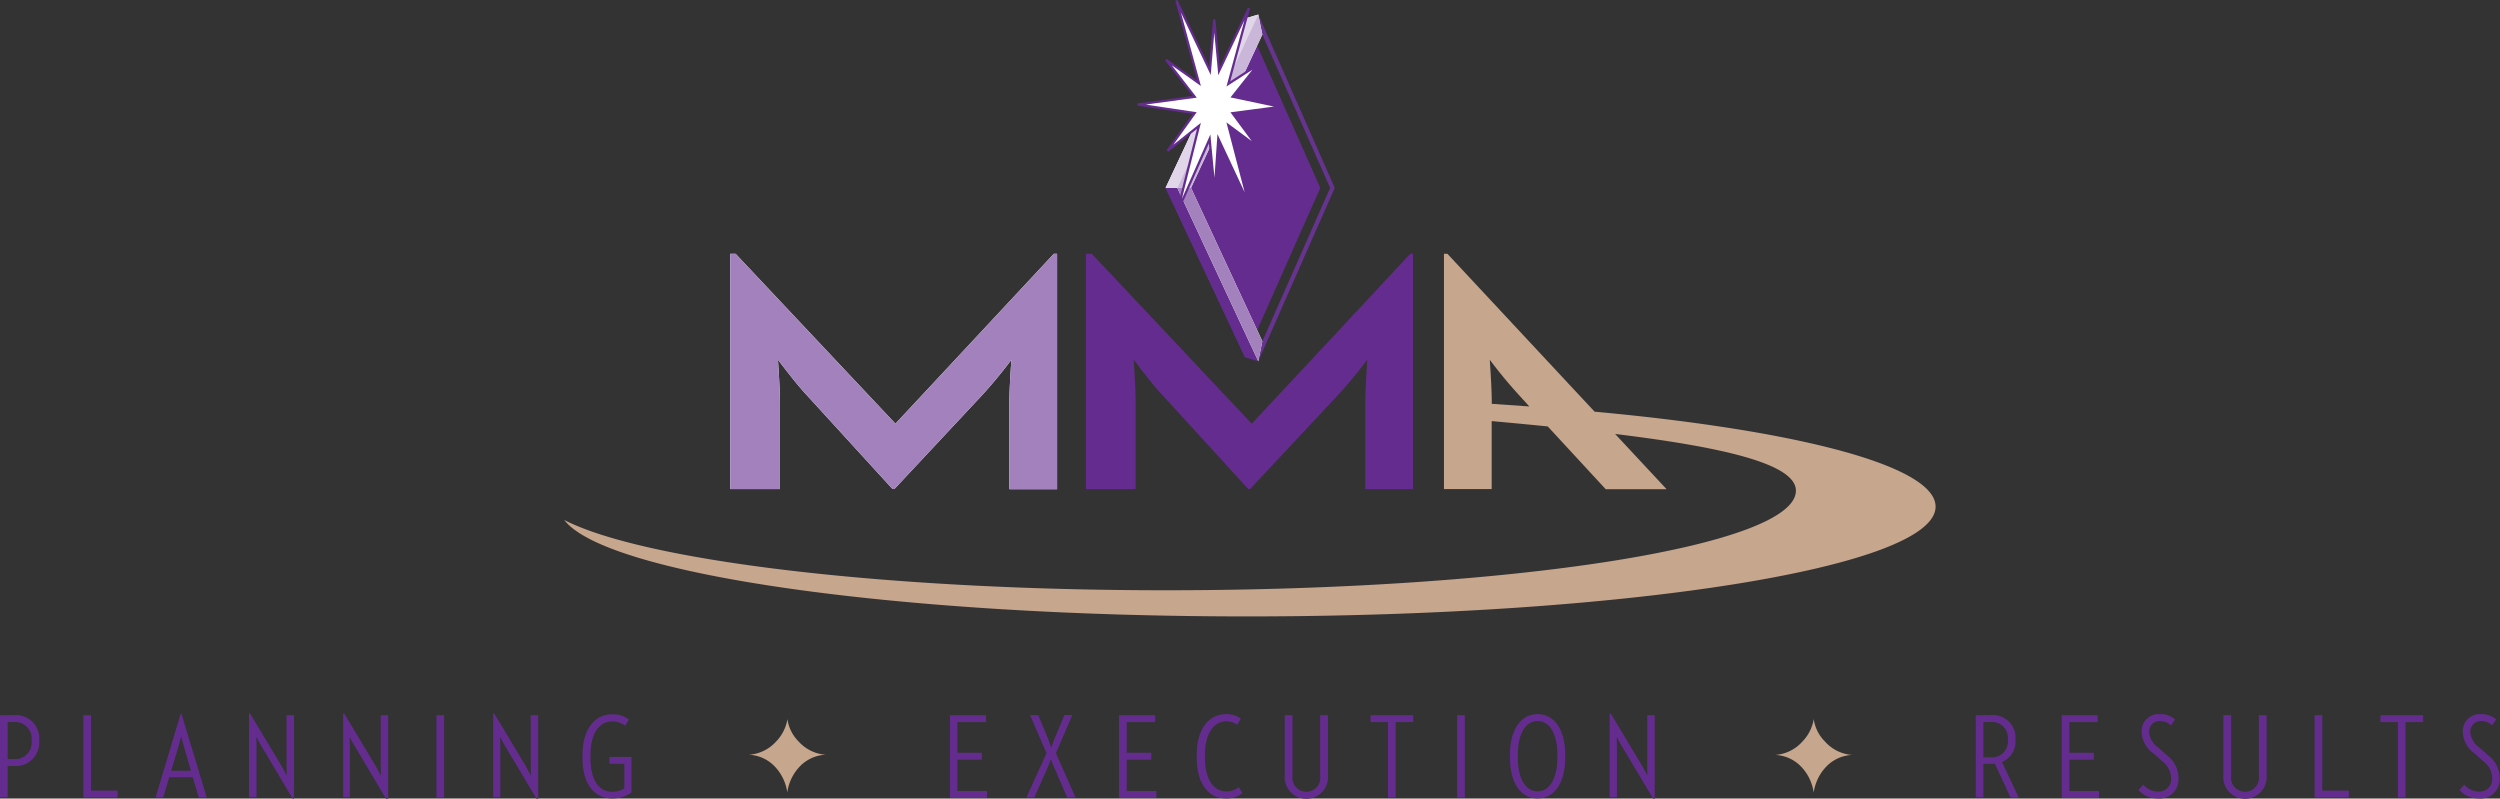 <svg id="Layer_1" data-name="Layer 1" xmlns="http://www.w3.org/2000/svg" viewBox="0 0 238.96 76.33"><rect x="0" y="0" width="238.96" height="76.33" fill="#333333" stroke="none"/><defs><style>.cls-1,.cls-8{fill:#fff;}.cls-2{fill:#c6a68c;}.cls-3{fill:#652c8f;}.cls-4{fill:#a381bc;}.cls-5{fill:#66338f;}.cls-6{fill:#c9b6d8;}.cls-7{fill:#e0d5e9;}.cls-8{stroke:#652c8f;stroke-width:0.22px;}</style></defs><title>MMA-logo-tagline</title><path class="cls-1" d="M103.93,32.12L88.79,48.36,73.51,32.12H73V54.61h4.75V46.39c0-1.58-.19-4.06-0.19-4.15,0.14,0.17,1.65,2.22,2.82,3.46l8.13,8.9h0.18L97,45.71a43.92,43.92,0,0,0,2.87-3.46c0,0.09-.19,2.56-0.19,4.15v8.22h4.56V32.12" transform="translate(-3.2 -7.86)"/><path class="cls-2" d="M155.62,47.21L141.55,32.12h-0.33V54.61h4.56v-6.5q2.77,0.25,5.36.51l5.54,6h5.82l-4.92-5.28c10.49,1.28,17.28,2.89,17.28,5.42,0,5.26-26.95,9.52-60.19,9.52-27.08,0-50-2.83-57.54-6.72,3.94,5.19,31.66,9.22,65.29,9.22,36.34,0,65.79-4.7,65.79-10.49C188.22,52.41,175.12,49,155.62,47.21Zm-9.83-.75V46.4c0-1.58-.19-4.06-0.19-4.15a44.62,44.62,0,0,0,2.87,3.46l0.91,1Z" transform="translate(-3.2 -7.86)"/><path class="cls-3" d="M138,32.12L122.85,48.36,107.56,32.12H107V54.61h4.75V46.39c0-1.58-.19-4.06-0.19-4.15,0.14,0.17,1.64,2.22,2.82,3.46l8.13,8.9h0.18l8.33-8.9a44.52,44.52,0,0,0,2.87-3.46c0,0.09-.19,2.56-0.19,4.15v8.22h4.56V32.12" transform="translate(-3.2 -7.86)"/><path class="cls-4" d="M103.93,32.12L88.79,48.36,73.51,32.12H73V54.61h4.75V46.39c0-1.58-.19-4.06-0.19-4.15,0.14,0.17,1.65,2.22,2.82,3.46l8.13,8.9h0.18L97,45.71a43.92,43.92,0,0,0,2.87-3.46c0,0.09-.19,2.56-0.19,4.15v8.22h4.56V32.12" transform="translate(-3.2 -7.86)"/><polygon class="cls-1" points="135.12 46.75 135.12 46.75 139.87 46.75 139.87 46.75 135.31 46.75 135.12 46.75"/><polygon class="cls-1" points="119.37 46.75 119.54 46.75 119.55 46.75 119.37 46.75 119.37 46.75"/><polygon class="cls-3" points="119.01 1.76 111.41 17.96 119.01 34.16 126.2 17.96 119.01 1.76"/><polygon class="cls-3" points="112.53 17.96 120.27 34.53 119.01 34.16 111.41 17.96 112.53 17.96"/><polygon class="cls-1" points="120.27 1.39 112.53 17.96 111.41 17.96 119.01 1.76 120.27 1.39"/><polygon class="cls-5" points="120.66 32.62 127.14 17.96 127.58 17.96 120.27 34.53 120.66 32.62"/><polygon class="cls-5" points="127.14 17.96 120.66 3.3 120.27 1.39 127.58 17.96 127.14 17.96"/><polygon class="cls-1" points="113.84 17.96 120.66 32.62 120.27 34.53 112.53 17.96 113.84 17.96"/><polygon class="cls-4" points="113.84 17.96 120.66 32.62 120.27 34.53 112.53 17.96 113.84 17.96"/><polygon class="cls-1" points="120.66 3.3 113.84 17.96 112.53 17.96 120.27 1.39 120.66 3.3"/><polygon class="cls-6" points="120.66 3.3 113.84 17.96 112.53 17.96 120.27 1.39 120.66 3.3"/><polygon class="cls-7" points="120.27 1.39 112.53 17.96 111.41 17.96 119.01 1.76 120.27 1.39"/><polygon class="cls-8" points="116.06 1.88 115.65 6.75 112.45 0.05 114.6 7.95 111.46 5.72 114.19 9.25 108.74 9.99 114.19 10.81 111.6 14.42 114.6 12.03 112.55 20.23 115.62 13.28 116.1 18.33 116.45 13.25 119.38 19.52 117.41 11.97 120.17 14.01 117.81 10.82 122.42 10.21 117.81 9.24 120.21 6.21 117.41 8.02 119.38 0.77 116.52 6.78 116.06 1.88"/><path class="cls-3" d="M3.2,76.22H4.51a2.22,2.22,0,0,1,2.44,2.34v0.13a2.24,2.24,0,0,1-2.46,2.38H3.93v3H3.2V76.22Zm1.27,4.19a1.57,1.57,0,0,0,1.75-1.72V78.59a1.57,1.57,0,0,0-1.75-1.71H3.93v3.53H4.47Z" transform="translate(-3.2 -7.86)"/><path class="cls-3" d="M11.17,76.22H11.9v7.21h2.54v0.66H11.17V76.22Z" transform="translate(-3.2 -7.86)"/><path class="cls-3" d="M21.63,82.15H19.37L18.8,84.09H18.07l2.4-8h0.08l2.41,8H22.2Zm-2.07-.62h1.89l-0.68-2.36c-0.12-.36-0.23-0.82-0.25-0.95l-0.25.95Z" transform="translate(-3.2 -7.86)"/><path class="cls-3" d="M28.19,79.18c-0.2-.31-0.44-0.8-0.47-0.87s0,0.66,0,1v4.75H27v-8h0.1l3,5c0.18,0.34.45,0.82,0.49,0.9s0-.65,0-1.06V76.22h0.71v8H31.19Z" transform="translate(-3.2 -7.86)"/><path class="cls-3" d="M37.11,79.18c-0.2-.31-0.44-0.8-0.47-0.87s0,0.66,0,1v4.75H36v-8h0.1l3,5c0.19,0.34.45,0.82,0.49,0.9s0-.65,0-1.06V76.22h0.71v8H40.11Z" transform="translate(-3.2 -7.86)"/><path class="cls-3" d="M44.92,76.22h0.73v7.88H44.92V76.22Z" transform="translate(-3.2 -7.86)"/><path class="cls-3" d="M51.49,79.18c-0.2-.31-0.44-0.8-0.47-0.87s0,0.66,0,1v4.75H50.34v-8h0.1l3,5c0.19,0.34.45,0.82,0.49,0.9s0-.65,0-1.06V76.22h0.71v8H54.49Z" transform="translate(-3.2 -7.86)"/><path class="cls-3" d="M58.88,80.33V80c0-2.2,1-3.86,2.83-3.86a2.49,2.49,0,0,1,1.6.49l-0.36.6a1.93,1.93,0,0,0-1.23-.41c-1.38,0-2.08,1.37-2.08,3.2v0.3c0,1.88.66,3.22,2.08,3.22a2.13,2.13,0,0,0,1.16-.32V80.87H61.45V80.21h2.11v3.39a3.06,3.06,0,0,1-1.81.58C59.84,84.19,58.88,82.58,58.88,80.33Z" transform="translate(-3.2 -7.86)"/><path class="cls-3" d="M94,76.22h3.45v0.66H94.71v2.93h2.34v0.66H94.71v3h2.83v0.66H94V76.22Z" transform="translate(-3.2 -7.86)"/><path class="cls-3" d="M103.23,79.85l-1.57-3.64h0.78l0.93,2.25,0.32,0.87a9.1,9.1,0,0,1,.31-0.87l0.94-2.25h0.75l-1.56,3.64L106,84.09h-0.79L104,81.29a7.74,7.74,0,0,1-.35-0.88s-0.19.52-.34,0.88l-1.25,2.8h-0.75Z" transform="translate(-3.2 -7.86)"/><path class="cls-3" d="M110.17,76.22h3.45v0.66H110.9v2.93h2.34v0.66H110.9v3h2.83v0.66h-3.56V76.22Z" transform="translate(-3.2 -7.86)"/><path class="cls-3" d="M117.59,80.31V80c0-2.27,1-3.88,2.83-3.88a2.28,2.28,0,0,1,1.38.43l-0.35.59a1.69,1.69,0,0,0-1-.34c-1.35,0-2.08,1.37-2.08,3.21v0.28c0,1.87.72,3.22,2.08,3.22a1.89,1.89,0,0,0,1.16-.41l0.34,0.57a2.36,2.36,0,0,1-1.54.51C118.6,84.19,117.59,82.6,117.59,80.31Z" transform="translate(-3.2 -7.86)"/><path class="cls-3" d="M126,82V76.22h0.74V82a1.34,1.34,0,1,0,2.65,0V76.22h0.74V82A2.07,2.07,0,1,1,126,82Z" transform="translate(-3.2 -7.86)"/><path class="cls-3" d="M135.87,76.88H134.2V76.22h4.08v0.66H136.6v7.21h-0.73V76.88Z" transform="translate(-3.2 -7.86)"/><path class="cls-3" d="M142.48,76.22h0.73v7.88h-0.73V76.22Z" transform="translate(-3.2 -7.86)"/><path class="cls-3" d="M147.53,80.31V80c0-2.34,1-3.88,2.64-3.88s2.64,1.54,2.64,3.88v0.3c0,2.34-1,3.88-2.64,3.88S147.53,82.65,147.53,80.31Zm4.53,0V80c0-2-.73-3.22-1.89-3.22S148.28,78,148.28,80v0.28c0,2,.73,3.22,1.89,3.22S152.06,82.26,152.06,80.29Z" transform="translate(-3.2 -7.86)"/><path class="cls-3" d="M158.22,79.18c-0.2-.31-0.44-0.8-0.47-0.87s0,0.66,0,1v4.75h-0.69v-8h0.1l3,5c0.19,0.34.45,0.82,0.49,0.9s0-.65,0-1.06V76.22h0.71v8h-0.13Z" transform="translate(-3.2 -7.86)"/><path class="cls-3" d="M193.88,80.87l-0.43,0h-0.67v3.2h-0.73V76.22h1.4a2.16,2.16,0,0,1,2.4,2.27v0.11a2.14,2.14,0,0,1-1.29,2.1l1.6,3.4h-0.78Zm-0.46-.63a1.51,1.51,0,0,0,1.7-1.64V78.51a1.51,1.51,0,0,0-1.7-1.63h-0.64v3.37h0.64Z" transform="translate(-3.2 -7.86)"/><path class="cls-3" d="M200.25,76.22h3.45v0.66H201v2.93h2.34v0.66H201v3h2.83v0.66h-3.56V76.22Z" transform="translate(-3.2 -7.86)"/><path class="cls-3" d="M207.6,83.37l0.46-.51a1.86,1.86,0,0,0,1.4.66,1.17,1.17,0,0,0,1.26-1.26V82.15a2.08,2.08,0,0,0-.86-1.54L209,79.84a2.57,2.57,0,0,1-1.09-2V77.79a1.6,1.6,0,0,1,1.7-1.67,2.1,2.1,0,0,1,1.49.51l-0.39.57a1.5,1.5,0,0,0-1.09-.42,1,1,0,0,0-1,1v0.06a2,2,0,0,0,.88,1.48l0.83,0.74a2.74,2.74,0,0,1,1.1,2.06v0.14a1.82,1.82,0,0,1-2,1.92A2.37,2.37,0,0,1,207.6,83.37Z" transform="translate(-3.2 -7.86)"/><path class="cls-3" d="M215.72,82V76.22h0.74V82a1.34,1.34,0,1,0,2.65,0V76.22h0.74V82A2.07,2.07,0,1,1,215.72,82Z" transform="translate(-3.2 -7.86)"/><path class="cls-3" d="M224.44,76.22h0.73v7.21h2.54v0.66h-3.27V76.22Z" transform="translate(-3.2 -7.86)"/><path class="cls-3" d="M232.4,76.88h-1.67V76.22h4.08v0.66h-1.68v7.21H232.4V76.88Z" transform="translate(-3.2 -7.86)"/><path class="cls-3" d="M238.29,83.37l0.46-.51a1.86,1.86,0,0,0,1.4.66,1.17,1.17,0,0,0,1.26-1.26V82.15a2.08,2.08,0,0,0-.86-1.54l-0.85-.76a2.57,2.57,0,0,1-1.09-2V77.79a1.6,1.6,0,0,1,1.7-1.67,2.1,2.1,0,0,1,1.49.51l-0.39.57a1.5,1.5,0,0,0-1.09-.42,1,1,0,0,0-1,1v0.06a2,2,0,0,0,.88,1.48l0.83,0.74a2.74,2.74,0,0,1,1.1,2.06v0.14a1.82,1.82,0,0,1-2,1.92A2.37,2.37,0,0,1,238.29,83.37Z" transform="translate(-3.2 -7.86)"/><path class="cls-2" d="M79.54,78.74a3.75,3.75,0,0,1-1.08-2.19v0.07a4,4,0,0,1-1.08,2.12A3.83,3.83,0,0,1,74.77,80a3.65,3.65,0,0,1,2.6,1.25,4.46,4.46,0,0,1,1.08,2.36,4.47,4.47,0,0,1,1.08-2.36A3.65,3.65,0,0,1,82.14,80,3.83,3.83,0,0,1,79.54,78.74Z" transform="translate(-3.2 -7.86)"/><path class="cls-2" d="M177.64,78.74a3.75,3.75,0,0,1-1.08-2.19v0.07a4,4,0,0,1-1.08,2.12,3.83,3.83,0,0,1-2.6,1.28,3.65,3.65,0,0,1,2.6,1.25,4.46,4.46,0,0,1,1.08,2.36,4.47,4.47,0,0,1,1.08-2.36,3.65,3.65,0,0,1,2.6-1.25A3.83,3.83,0,0,1,177.64,78.74Z" transform="translate(-3.2 -7.86)"/></svg>